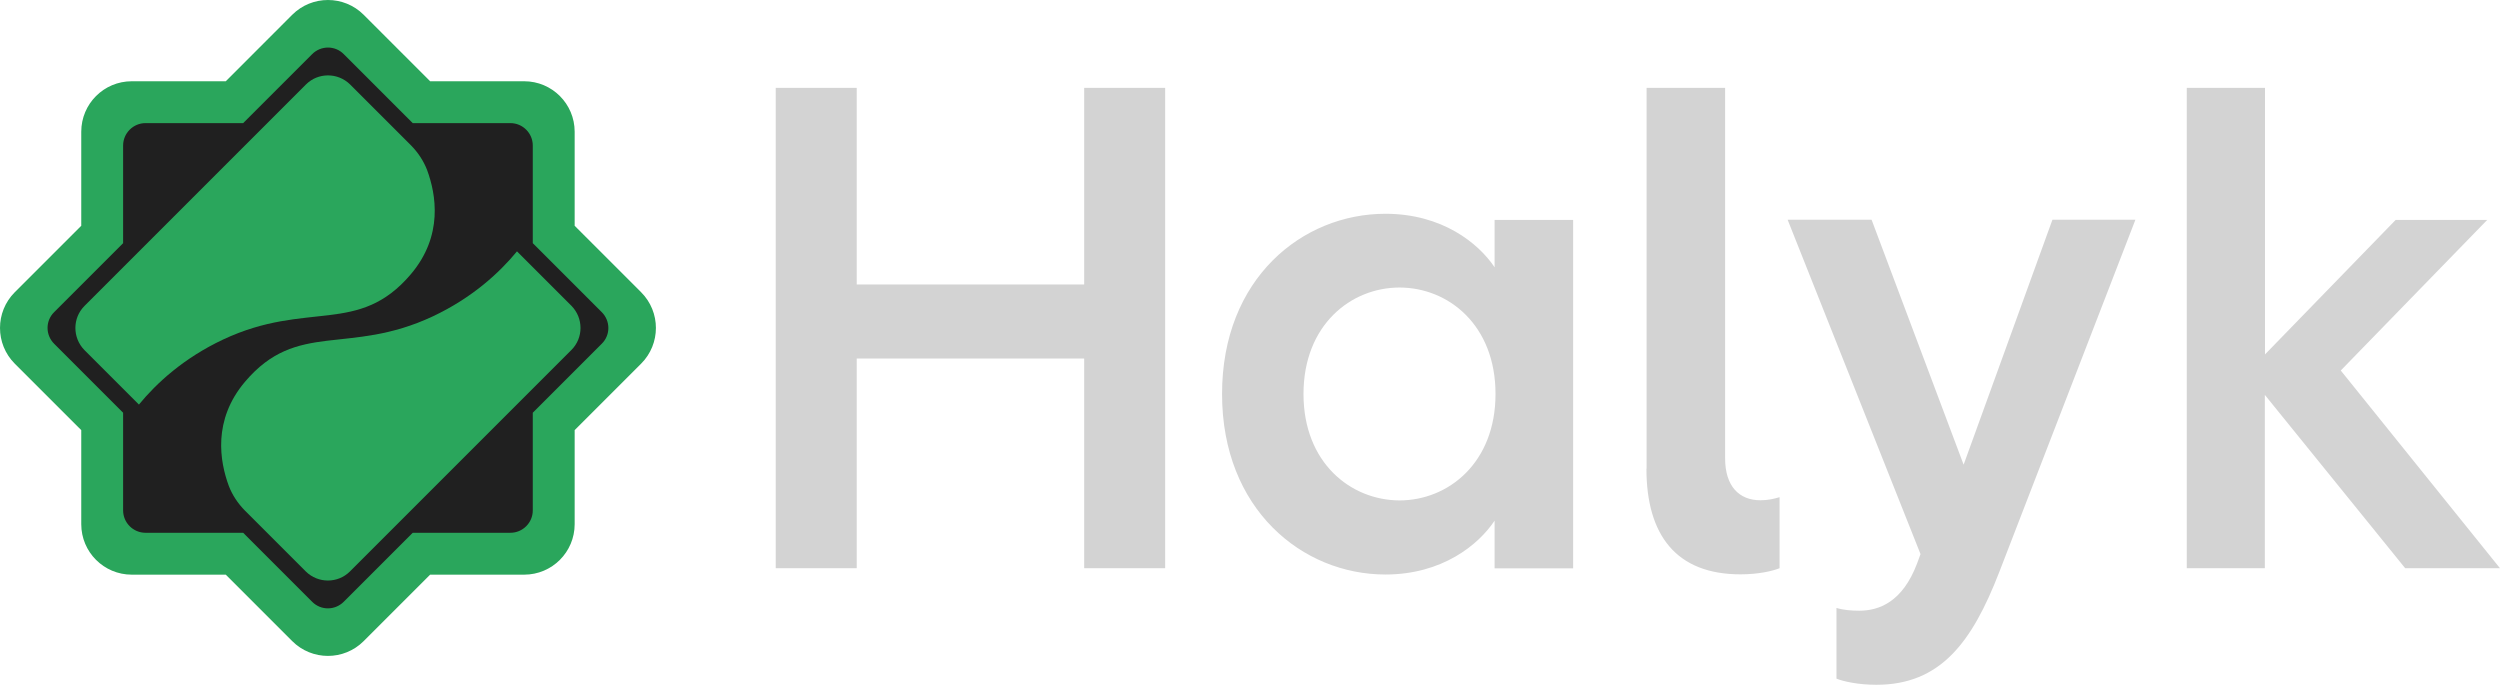 <?xml version="1.0" encoding="UTF-8"?> <svg xmlns="http://www.w3.org/2000/svg" width="163" height="45" viewBox="0 0 163 45" fill="none"><path d="M21.378 41.188C20.618 41.188 19.848 40.898 19.268 40.318L15.218 36.267H9.488C7.838 36.267 6.508 34.928 6.508 33.288V27.558L2.448 23.497C1.288 22.337 1.288 20.438 2.448 19.277L6.498 15.227V9.498C6.498 7.848 7.838 6.518 9.478 6.518H15.208L19.258 2.468C20.418 1.308 22.318 1.308 23.478 2.468L27.528 6.518H33.258C34.908 6.518 36.238 7.858 36.238 9.498V15.227L40.288 19.277C41.448 20.438 41.448 22.337 40.288 23.497L36.238 27.547V33.278C36.238 34.928 34.898 36.258 33.258 36.258H27.548L23.498 40.307C22.908 40.898 22.148 41.188 21.378 41.188Z" fill="#202020"></path><path d="M41.447 19.407L36.968 14.928V8.588C36.968 7.048 35.718 5.798 34.178 5.798H27.837L23.358 1.317C22.267 0.228 20.497 0.228 19.407 1.317L14.928 5.798H8.588C7.048 5.798 5.798 7.048 5.798 8.588V14.928L1.317 19.407C0.228 20.497 0.228 22.267 1.317 23.358L5.798 27.837V34.178C5.798 35.718 7.048 36.968 8.588 36.968H14.928L19.407 41.447C20.497 42.538 22.267 42.538 23.358 41.447L27.837 36.968H34.178C35.718 36.968 36.968 35.718 36.968 34.178V27.837L41.447 23.358C42.538 22.267 42.538 20.497 41.447 19.407ZM39.587 22.767L35.237 27.117V33.278C35.237 34.358 34.358 35.237 33.278 35.237H27.117L22.767 39.587C21.997 40.358 20.758 40.358 19.997 39.587L15.648 35.237H9.488C8.408 35.237 7.527 34.358 7.527 33.278V27.117L3.178 22.767C2.408 21.997 2.408 20.758 3.178 19.997L7.527 15.648V9.488C7.527 8.408 8.408 7.527 9.488 7.527H15.648L19.997 3.178C20.767 2.408 22.008 2.408 22.767 3.178L27.117 7.527H33.278C34.358 7.527 35.237 8.408 35.237 9.488V15.648L39.587 19.997C40.358 20.767 40.358 22.008 39.587 22.767Z" stroke="#2AA65C" stroke-miterlimit="10"></path><path d="M19.948 5.508L5.508 19.948C4.718 20.738 4.718 22.027 5.508 22.828L9.058 26.378C10.207 24.977 11.977 23.348 14.547 22.137C20.047 19.558 23.378 21.898 26.788 17.878C28.918 15.367 28.427 12.658 27.848 11.088C27.617 10.488 27.258 9.948 26.808 9.488L22.828 5.508C22.027 4.718 20.738 4.718 19.948 5.508Z" fill="#2AA65C"></path><path d="M22.817 37.258L37.257 22.818C38.047 22.028 38.047 20.738 37.257 19.938L33.707 16.388C32.557 17.788 30.787 19.418 28.217 20.628C22.717 23.208 19.387 20.868 15.977 24.888C13.847 27.398 14.337 30.108 14.917 31.678C15.147 32.278 15.507 32.818 15.957 33.278L19.937 37.258C20.737 38.048 22.027 38.048 22.817 37.258Z" fill="#2AA65C"></path><path d="M41.447 19.407L36.968 14.928V8.588C36.968 7.048 35.718 5.798 34.178 5.798H27.837L23.358 1.317C22.267 0.228 20.497 0.228 19.407 1.317L14.928 5.798H8.588C7.048 5.798 5.798 7.048 5.798 8.588V14.928L1.317 19.407C0.228 20.497 0.228 22.267 1.317 23.358L5.798 27.837V34.178C5.798 35.718 7.048 36.968 8.588 36.968H14.928L19.407 41.447C20.497 42.538 22.267 42.538 23.358 41.447L27.837 36.968H34.178C35.718 36.968 36.968 35.718 36.968 34.178V27.837L41.447 23.358C42.538 22.267 42.538 20.497 41.447 19.407ZM39.587 22.767L35.237 27.117V33.278C35.237 34.358 34.358 35.237 33.278 35.237H27.117L22.767 39.587C21.997 40.358 20.758 40.358 19.997 39.587L15.648 35.237H9.488C8.408 35.237 7.527 34.358 7.527 33.278V27.117L3.178 22.767C2.408 21.997 2.408 20.758 3.178 19.997L7.527 15.648V9.488C7.527 8.408 8.408 7.527 9.488 7.527H15.648L19.997 3.178C20.767 2.408 22.008 2.408 22.767 3.178L27.117 7.527H33.278C34.358 7.527 35.237 8.408 35.237 9.488V15.648L39.587 19.997C40.358 20.767 40.358 22.008 39.587 22.767Z" fill="#2AA65C"></path><path d="M142.568 37.047H147.668V25.747L156.818 37.047H162.998L152.618 24.157L162.168 14.338H156.198L147.678 23.108V5.728H142.578V37.047H142.568ZM116.558 14.338L125.218 36.127L124.998 36.727C124.038 39.278 122.488 39.818 121.218 39.818C120.748 39.818 120.188 39.778 119.738 39.638V44.248C120.188 44.428 121.148 44.648 122.338 44.648C126.518 44.648 128.578 41.877 130.348 37.307L139.228 14.328H133.818L128.028 30.297L122.028 14.328H116.558V14.338ZM107.348 30.558C107.348 34.898 109.298 37.447 113.478 37.447C114.668 37.447 115.578 37.227 116.028 37.047V32.417C115.648 32.528 115.268 32.617 114.778 32.617C113.388 32.617 112.478 31.698 112.478 29.887V5.728H107.358V30.558H107.348ZM84.988 25.688C84.988 21.188 88.078 18.747 91.248 18.747C94.428 18.747 97.508 21.188 97.508 25.688C97.508 30.188 94.418 32.627 91.248 32.627C88.068 32.617 84.988 30.177 84.988 25.688ZM79.678 25.688C79.678 33.208 84.918 37.458 90.328 37.458C94.018 37.458 96.388 35.538 97.448 33.947V37.057H102.568V14.338H97.448V17.427C96.398 15.857 94.028 13.938 90.328 13.938C84.918 13.938 79.678 18.148 79.678 25.688ZM50.578 37.047H55.858V23.378H70.688V37.047H75.968V5.728H70.688V18.547H55.858V5.728H50.578V37.047Z" fill="#D3D3D3"></path></svg> 